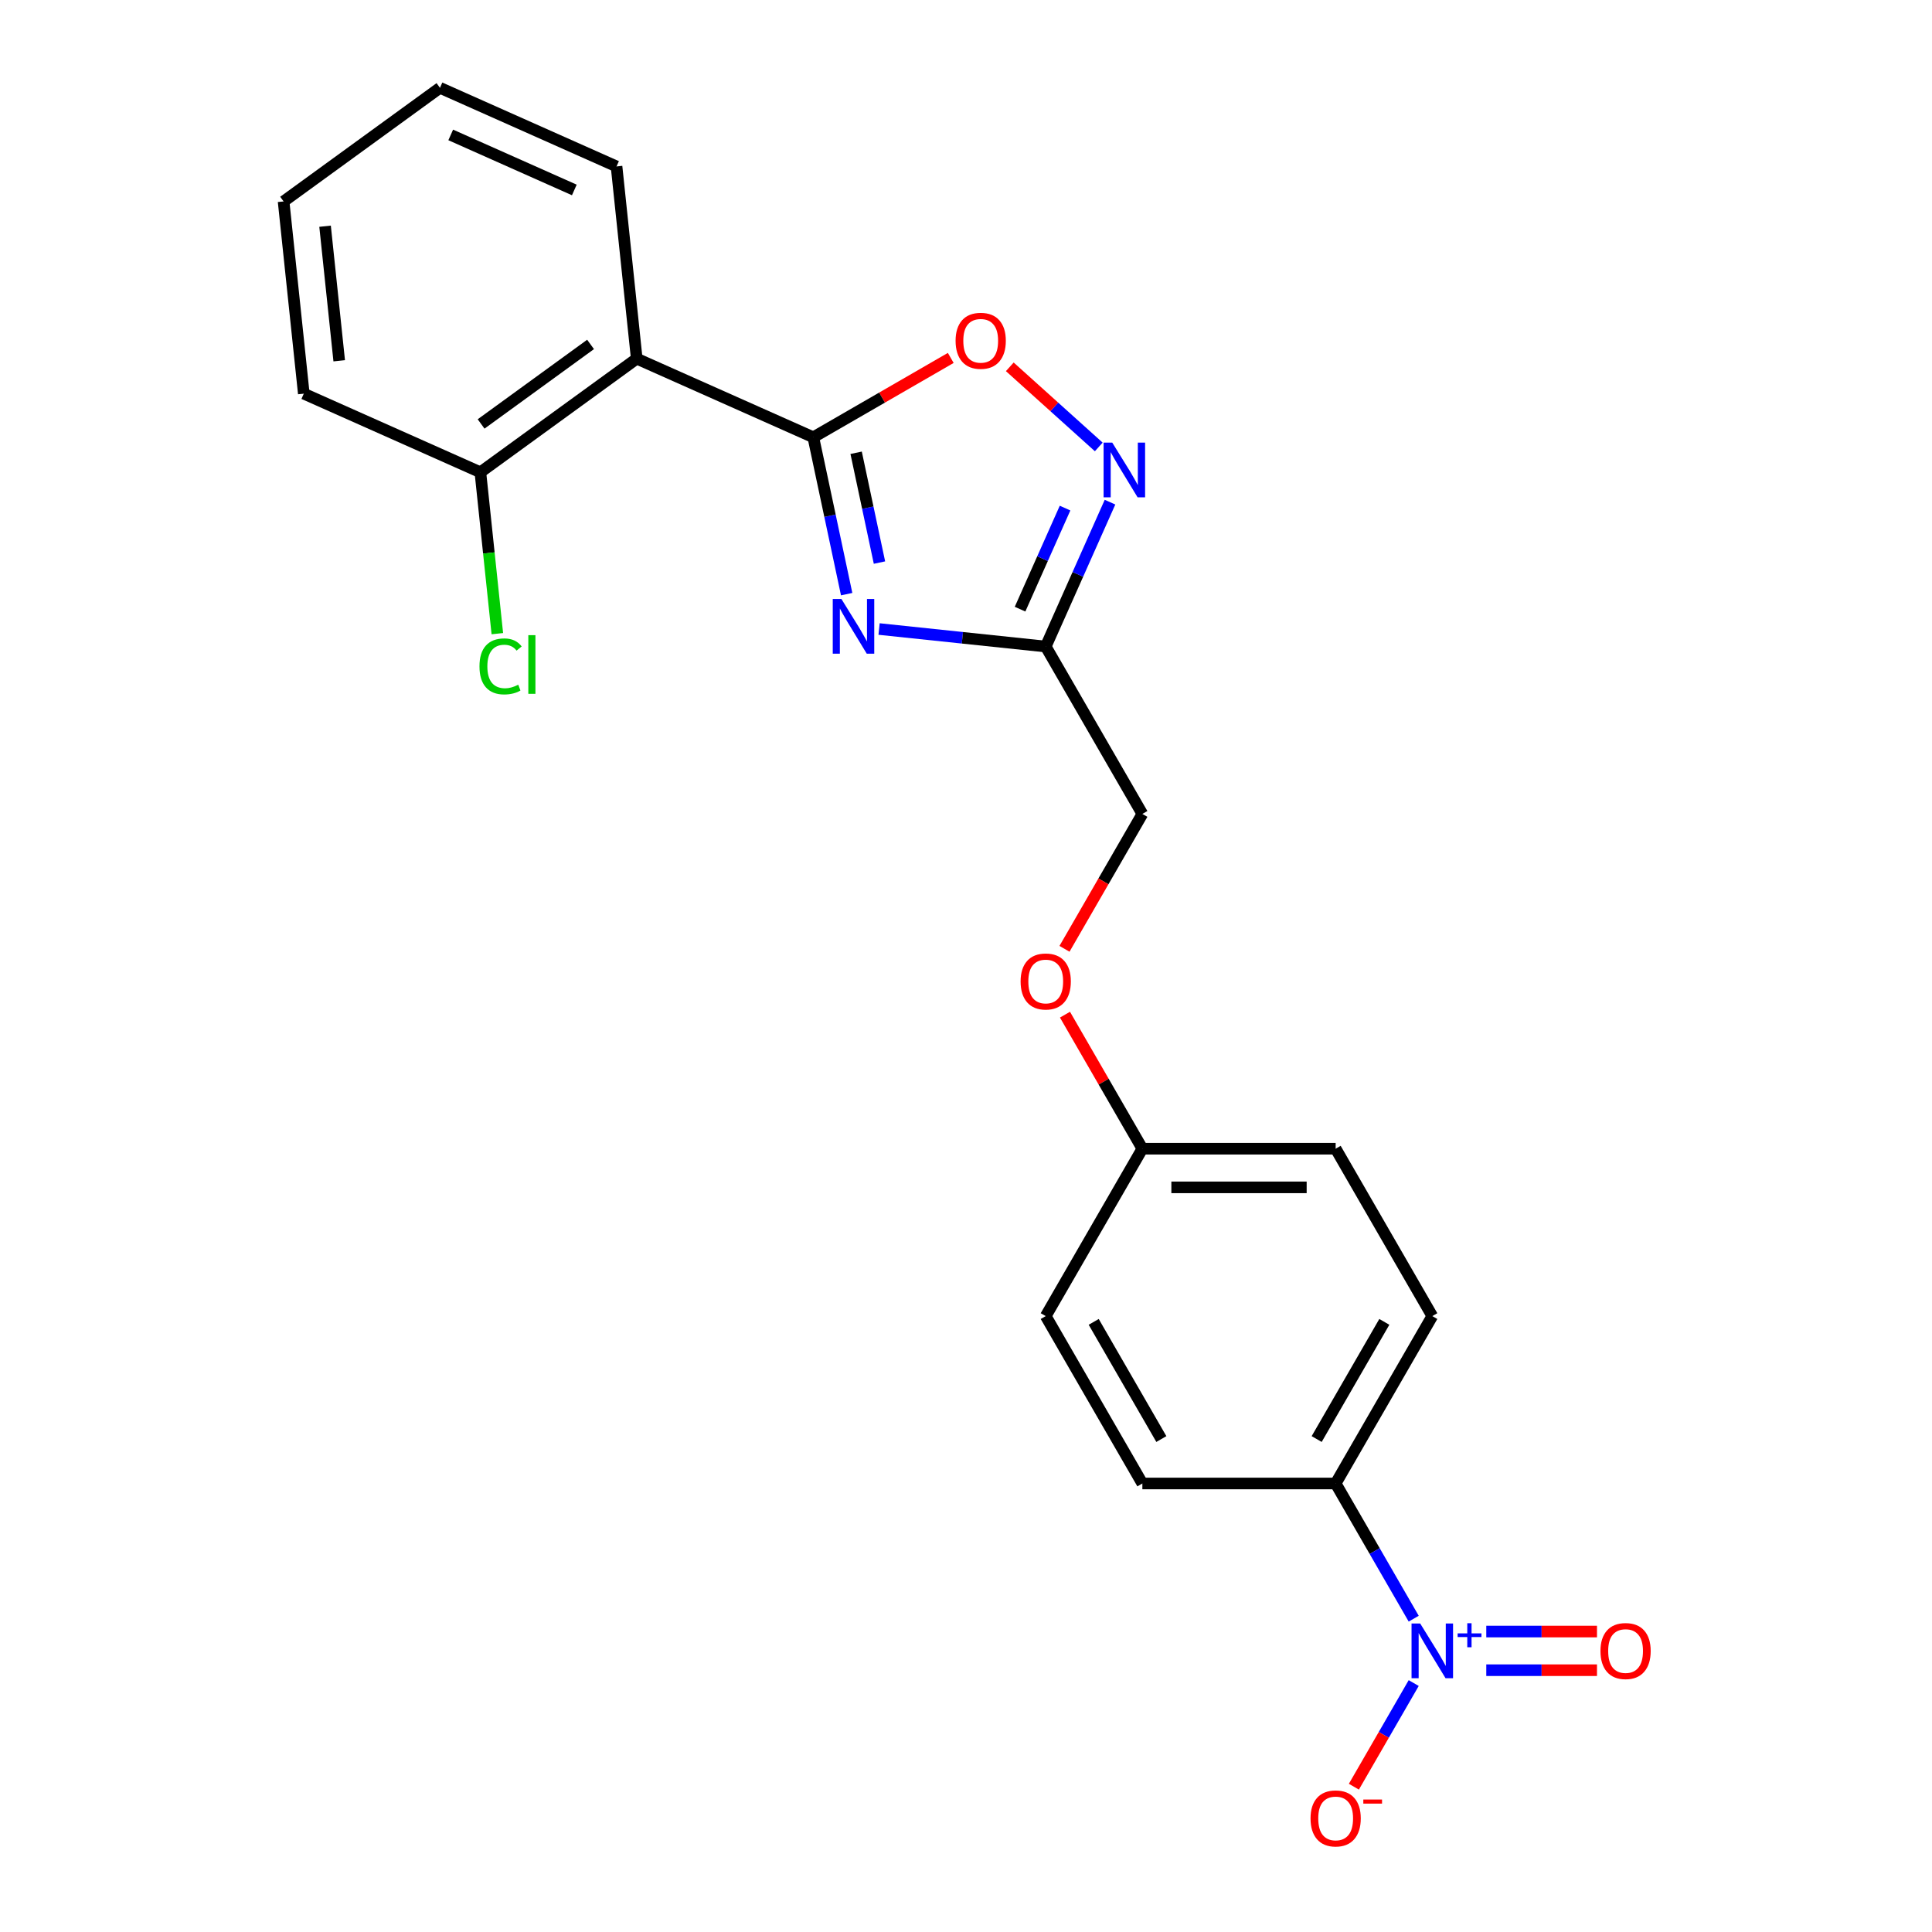 <?xml version='1.0' encoding='iso-8859-1'?>
<svg version='1.1' baseProfile='full'
              xmlns='http://www.w3.org/2000/svg'
                      xmlns:rdkit='http://www.rdkit.org/xml'
                      xmlns:xlink='http://www.w3.org/1999/xlink'
                  xml:space='preserve'
width='1000px' height='1000px' viewBox='0 0 1000 1000'>
<!-- END OF HEADER -->
<rect style='opacity:1.0;fill:#FFFFFF;stroke:none' width='1000' height='1000' x='0' y='0'> </rect>
<path class='bond-0' d='M 591.288,421.288 L 571.133,456.198' style='fill:none;fill-rule:evenodd;stroke:#000000;stroke-width:6px;stroke-linecap:butt;stroke-linejoin:miter;stroke-opacity:1' />
<path class='bond-0' d='M 571.133,456.198 L 550.978,491.107' style='fill:none;fill-rule:evenodd;stroke:#FF0000;stroke-width:6px;stroke-linecap:butt;stroke-linejoin:miter;stroke-opacity:1' />
<path class='bond-1' d='M 591.288,421.288 L 541.266,334.648' style='fill:none;fill-rule:evenodd;stroke:#000000;stroke-width:6px;stroke-linecap:butt;stroke-linejoin:miter;stroke-opacity:1' />
<path class='bond-2' d='M 741.354,681.209 L 691.332,767.849' style='fill:none;fill-rule:evenodd;stroke:#000000;stroke-width:6px;stroke-linecap:butt;stroke-linejoin:miter;stroke-opacity:1' />
<path class='bond-2' d='M 716.522,684.201 L 681.507,744.849' style='fill:none;fill-rule:evenodd;stroke:#000000;stroke-width:6px;stroke-linecap:butt;stroke-linejoin:miter;stroke-opacity:1' />
<path class='bond-3' d='M 741.354,681.209 L 691.332,594.569' style='fill:none;fill-rule:evenodd;stroke:#000000;stroke-width:6px;stroke-linecap:butt;stroke-linejoin:miter;stroke-opacity:1' />
<path class='bond-4' d='M 551.232,525.19 L 571.26,559.879' style='fill:none;fill-rule:evenodd;stroke:#FF0000;stroke-width:6px;stroke-linecap:butt;stroke-linejoin:miter;stroke-opacity:1' />
<path class='bond-4' d='M 571.26,559.879 L 591.288,594.569' style='fill:none;fill-rule:evenodd;stroke:#000000;stroke-width:6px;stroke-linecap:butt;stroke-linejoin:miter;stroke-opacity:1' />
<path class='bond-5' d='M 691.332,767.849 L 591.288,767.849' style='fill:none;fill-rule:evenodd;stroke:#000000;stroke-width:6px;stroke-linecap:butt;stroke-linejoin:miter;stroke-opacity:1' />
<path class='bond-6' d='M 691.332,767.849 L 711.533,802.839' style='fill:none;fill-rule:evenodd;stroke:#000000;stroke-width:6px;stroke-linecap:butt;stroke-linejoin:miter;stroke-opacity:1' />
<path class='bond-6' d='M 711.533,802.839 L 731.734,837.829' style='fill:none;fill-rule:evenodd;stroke:#0000FF;stroke-width:6px;stroke-linecap:butt;stroke-linejoin:miter;stroke-opacity:1' />
<path class='bond-7' d='M 455.012,325.582 L 498.139,330.115' style='fill:none;fill-rule:evenodd;stroke:#0000FF;stroke-width:6px;stroke-linecap:butt;stroke-linejoin:miter;stroke-opacity:1' />
<path class='bond-7' d='M 498.139,330.115 L 541.266,334.648' style='fill:none;fill-rule:evenodd;stroke:#000000;stroke-width:6px;stroke-linecap:butt;stroke-linejoin:miter;stroke-opacity:1' />
<path class='bond-8' d='M 438.229,307.529 L 429.6,266.931' style='fill:none;fill-rule:evenodd;stroke:#0000FF;stroke-width:6px;stroke-linecap:butt;stroke-linejoin:miter;stroke-opacity:1' />
<path class='bond-8' d='M 429.6,266.931 L 420.97,226.333' style='fill:none;fill-rule:evenodd;stroke:#000000;stroke-width:6px;stroke-linecap:butt;stroke-linejoin:miter;stroke-opacity:1' />
<path class='bond-8' d='M 455.212,291.19 L 449.171,262.771' style='fill:none;fill-rule:evenodd;stroke:#0000FF;stroke-width:6px;stroke-linecap:butt;stroke-linejoin:miter;stroke-opacity:1' />
<path class='bond-8' d='M 449.171,262.771 L 443.131,234.352' style='fill:none;fill-rule:evenodd;stroke:#000000;stroke-width:6px;stroke-linecap:butt;stroke-linejoin:miter;stroke-opacity:1' />
<path class='bond-9' d='M 541.266,334.648 L 557.903,297.281' style='fill:none;fill-rule:evenodd;stroke:#000000;stroke-width:6px;stroke-linecap:butt;stroke-linejoin:miter;stroke-opacity:1' />
<path class='bond-9' d='M 557.903,297.281 L 574.54,259.914' style='fill:none;fill-rule:evenodd;stroke:#0000FF;stroke-width:6px;stroke-linecap:butt;stroke-linejoin:miter;stroke-opacity:1' />
<path class='bond-9' d='M 527.978,315.3 L 539.624,289.143' style='fill:none;fill-rule:evenodd;stroke:#000000;stroke-width:6px;stroke-linecap:butt;stroke-linejoin:miter;stroke-opacity:1' />
<path class='bond-9' d='M 539.624,289.143 L 551.27,262.986' style='fill:none;fill-rule:evenodd;stroke:#0000FF;stroke-width:6px;stroke-linecap:butt;stroke-linejoin:miter;stroke-opacity:1' />
<path class='bond-10' d='M 568.717,231.331 L 545.691,210.599' style='fill:none;fill-rule:evenodd;stroke:#0000FF;stroke-width:6px;stroke-linecap:butt;stroke-linejoin:miter;stroke-opacity:1' />
<path class='bond-10' d='M 545.691,210.599 L 522.666,189.867' style='fill:none;fill-rule:evenodd;stroke:#FF0000;stroke-width:6px;stroke-linecap:butt;stroke-linejoin:miter;stroke-opacity:1' />
<path class='bond-11' d='M 492.11,185.261 L 456.54,205.797' style='fill:none;fill-rule:evenodd;stroke:#FF0000;stroke-width:6px;stroke-linecap:butt;stroke-linejoin:miter;stroke-opacity:1' />
<path class='bond-11' d='M 456.54,205.797 L 420.97,226.333' style='fill:none;fill-rule:evenodd;stroke:#000000;stroke-width:6px;stroke-linecap:butt;stroke-linejoin:miter;stroke-opacity:1' />
<path class='bond-12' d='M 420.97,226.333 L 329.576,185.642' style='fill:none;fill-rule:evenodd;stroke:#000000;stroke-width:6px;stroke-linecap:butt;stroke-linejoin:miter;stroke-opacity:1' />
<path class='bond-13' d='M 157.245,203.754 L 146.787,104.259' style='fill:none;fill-rule:evenodd;stroke:#000000;stroke-width:6px;stroke-linecap:butt;stroke-linejoin:miter;stroke-opacity:1' />
<path class='bond-13' d='M 175.575,186.738 L 168.255,117.092' style='fill:none;fill-rule:evenodd;stroke:#000000;stroke-width:6px;stroke-linecap:butt;stroke-linejoin:miter;stroke-opacity:1' />
<path class='bond-14' d='M 157.245,203.754 L 248.639,244.446' style='fill:none;fill-rule:evenodd;stroke:#000000;stroke-width:6px;stroke-linecap:butt;stroke-linejoin:miter;stroke-opacity:1' />
<path class='bond-15' d='M 146.787,104.259 L 227.724,45.455' style='fill:none;fill-rule:evenodd;stroke:#000000;stroke-width:6px;stroke-linecap:butt;stroke-linejoin:miter;stroke-opacity:1' />
<path class='bond-16' d='M 227.724,45.455 L 319.119,86.146' style='fill:none;fill-rule:evenodd;stroke:#000000;stroke-width:6px;stroke-linecap:butt;stroke-linejoin:miter;stroke-opacity:1' />
<path class='bond-16' d='M 233.295,69.837 L 297.271,98.321' style='fill:none;fill-rule:evenodd;stroke:#000000;stroke-width:6px;stroke-linecap:butt;stroke-linejoin:miter;stroke-opacity:1' />
<path class='bond-17' d='M 319.119,86.146 L 329.576,185.642' style='fill:none;fill-rule:evenodd;stroke:#000000;stroke-width:6px;stroke-linecap:butt;stroke-linejoin:miter;stroke-opacity:1' />
<path class='bond-18' d='M 329.576,185.642 L 248.639,244.446' style='fill:none;fill-rule:evenodd;stroke:#000000;stroke-width:6px;stroke-linecap:butt;stroke-linejoin:miter;stroke-opacity:1' />
<path class='bond-18' d='M 305.675,178.275 L 249.019,219.438' style='fill:none;fill-rule:evenodd;stroke:#000000;stroke-width:6px;stroke-linecap:butt;stroke-linejoin:miter;stroke-opacity:1' />
<path class='bond-19' d='M 248.639,244.446 L 253.029,286.213' style='fill:none;fill-rule:evenodd;stroke:#000000;stroke-width:6px;stroke-linecap:butt;stroke-linejoin:miter;stroke-opacity:1' />
<path class='bond-19' d='M 253.029,286.213 L 257.419,327.98' style='fill:none;fill-rule:evenodd;stroke:#00CC00;stroke-width:6px;stroke-linecap:butt;stroke-linejoin:miter;stroke-opacity:1' />
<path class='bond-20' d='M 591.288,767.849 L 541.266,681.209' style='fill:none;fill-rule:evenodd;stroke:#000000;stroke-width:6px;stroke-linecap:butt;stroke-linejoin:miter;stroke-opacity:1' />
<path class='bond-20' d='M 601.113,744.849 L 566.098,684.201' style='fill:none;fill-rule:evenodd;stroke:#000000;stroke-width:6px;stroke-linecap:butt;stroke-linejoin:miter;stroke-opacity:1' />
<path class='bond-21' d='M 541.266,681.209 L 591.288,594.569' style='fill:none;fill-rule:evenodd;stroke:#000000;stroke-width:6px;stroke-linecap:butt;stroke-linejoin:miter;stroke-opacity:1' />
<path class='bond-22' d='M 591.288,594.569 L 691.332,594.569' style='fill:none;fill-rule:evenodd;stroke:#000000;stroke-width:6px;stroke-linecap:butt;stroke-linejoin:miter;stroke-opacity:1' />
<path class='bond-22' d='M 606.295,614.578 L 676.325,614.578' style='fill:none;fill-rule:evenodd;stroke:#000000;stroke-width:6px;stroke-linecap:butt;stroke-linejoin:miter;stroke-opacity:1' />
<path class='bond-23' d='M 731.734,871.151 L 716.25,897.97' style='fill:none;fill-rule:evenodd;stroke:#0000FF;stroke-width:6px;stroke-linecap:butt;stroke-linejoin:miter;stroke-opacity:1' />
<path class='bond-23' d='M 716.25,897.97 L 700.766,924.79' style='fill:none;fill-rule:evenodd;stroke:#FF0000;stroke-width:6px;stroke-linecap:butt;stroke-linejoin:miter;stroke-opacity:1' />
<path class='bond-24' d='M 769.299,864.494 L 797.947,864.494' style='fill:none;fill-rule:evenodd;stroke:#0000FF;stroke-width:6px;stroke-linecap:butt;stroke-linejoin:miter;stroke-opacity:1' />
<path class='bond-24' d='M 797.947,864.494 L 826.595,864.494' style='fill:none;fill-rule:evenodd;stroke:#FF0000;stroke-width:6px;stroke-linecap:butt;stroke-linejoin:miter;stroke-opacity:1' />
<path class='bond-24' d='M 769.299,844.485 L 797.947,844.485' style='fill:none;fill-rule:evenodd;stroke:#0000FF;stroke-width:6px;stroke-linecap:butt;stroke-linejoin:miter;stroke-opacity:1' />
<path class='bond-24' d='M 797.947,844.485 L 826.595,844.485' style='fill:none;fill-rule:evenodd;stroke:#FF0000;stroke-width:6px;stroke-linecap:butt;stroke-linejoin:miter;stroke-opacity:1' />
<path  class='atom-2' d='M 528.266 508.008
Q 528.266 501.208, 531.626 497.408
Q 534.986 493.608, 541.266 493.608
Q 547.546 493.608, 550.906 497.408
Q 554.266 501.208, 554.266 508.008
Q 554.266 514.888, 550.866 518.808
Q 547.466 522.688, 541.266 522.688
Q 535.026 522.688, 531.626 518.808
Q 528.266 514.928, 528.266 508.008
M 541.266 519.488
Q 545.586 519.488, 547.906 516.608
Q 550.266 513.688, 550.266 508.008
Q 550.266 502.448, 547.906 499.648
Q 545.586 496.808, 541.266 496.808
Q 536.946 496.808, 534.586 499.608
Q 532.266 502.408, 532.266 508.008
Q 532.266 513.728, 534.586 516.608
Q 536.946 519.488, 541.266 519.488
' fill='#FF0000'/>
<path  class='atom-4' d='M 435.511 310.03
L 444.791 325.03
Q 445.711 326.51, 447.191 329.19
Q 448.671 331.87, 448.751 332.03
L 448.751 310.03
L 452.511 310.03
L 452.511 338.35
L 448.631 338.35
L 438.671 321.95
Q 437.511 320.03, 436.271 317.83
Q 435.071 315.63, 434.711 314.95
L 434.711 338.35
L 431.031 338.35
L 431.031 310.03
L 435.511 310.03
' fill='#0000FF'/>
<path  class='atom-6' d='M 575.698 229.093
L 584.978 244.093
Q 585.898 245.573, 587.378 248.253
Q 588.858 250.933, 588.938 251.093
L 588.938 229.093
L 592.698 229.093
L 592.698 257.413
L 588.818 257.413
L 578.858 241.013
Q 577.698 239.093, 576.458 236.893
Q 575.258 234.693, 574.898 234.013
L 574.898 257.413
L 571.218 257.413
L 571.218 229.093
L 575.698 229.093
' fill='#0000FF'/>
<path  class='atom-7' d='M 494.611 176.391
Q 494.611 169.591, 497.971 165.791
Q 501.331 161.991, 507.611 161.991
Q 513.891 161.991, 517.251 165.791
Q 520.611 169.591, 520.611 176.391
Q 520.611 183.271, 517.211 187.191
Q 513.811 191.071, 507.611 191.071
Q 501.371 191.071, 497.971 187.191
Q 494.611 183.311, 494.611 176.391
M 507.611 187.871
Q 511.931 187.871, 514.251 184.991
Q 516.611 182.071, 516.611 176.391
Q 516.611 170.831, 514.251 168.031
Q 511.931 165.191, 507.611 165.191
Q 503.291 165.191, 500.931 167.991
Q 498.611 170.791, 498.611 176.391
Q 498.611 182.111, 500.931 184.991
Q 503.291 187.871, 507.611 187.871
' fill='#FF0000'/>
<path  class='atom-15' d='M 248.176 344.921
Q 248.176 337.881, 251.456 334.201
Q 254.776 330.481, 261.056 330.481
Q 266.896 330.481, 270.016 334.601
L 267.376 336.761
Q 265.096 333.761, 261.056 333.761
Q 256.776 333.761, 254.496 336.641
Q 252.256 339.481, 252.256 344.921
Q 252.256 350.521, 254.576 353.401
Q 256.936 356.281, 261.496 356.281
Q 264.616 356.281, 268.256 354.401
L 269.376 357.401
Q 267.896 358.361, 265.656 358.921
Q 263.416 359.481, 260.936 359.481
Q 254.776 359.481, 251.456 355.721
Q 248.176 351.961, 248.176 344.921
' fill='#00CC00'/>
<path  class='atom-15' d='M 273.456 328.761
L 277.136 328.761
L 277.136 359.121
L 273.456 359.121
L 273.456 328.761
' fill='#00CC00'/>
<path  class='atom-20' d='M 735.094 840.33
L 744.374 855.33
Q 745.294 856.81, 746.774 859.49
Q 748.254 862.17, 748.334 862.33
L 748.334 840.33
L 752.094 840.33
L 752.094 868.65
L 748.214 868.65
L 738.254 852.25
Q 737.094 850.33, 735.854 848.13
Q 734.654 845.93, 734.294 845.25
L 734.294 868.65
L 730.614 868.65
L 730.614 840.33
L 735.094 840.33
' fill='#0000FF'/>
<path  class='atom-20' d='M 754.47 845.435
L 759.459 845.435
L 759.459 840.181
L 761.677 840.181
L 761.677 845.435
L 766.798 845.435
L 766.798 847.335
L 761.677 847.335
L 761.677 852.615
L 759.459 852.615
L 759.459 847.335
L 754.47 847.335
L 754.47 845.435
' fill='#0000FF'/>
<path  class='atom-21' d='M 678.332 941.21
Q 678.332 934.41, 681.692 930.61
Q 685.052 926.81, 691.332 926.81
Q 697.612 926.81, 700.972 930.61
Q 704.332 934.41, 704.332 941.21
Q 704.332 948.09, 700.932 952.01
Q 697.532 955.89, 691.332 955.89
Q 685.092 955.89, 681.692 952.01
Q 678.332 948.13, 678.332 941.21
M 691.332 952.69
Q 695.652 952.69, 697.972 949.81
Q 700.332 946.89, 700.332 941.21
Q 700.332 935.65, 697.972 932.85
Q 695.652 930.01, 691.332 930.01
Q 687.012 930.01, 684.652 932.81
Q 682.332 935.61, 682.332 941.21
Q 682.332 946.93, 684.652 949.81
Q 687.012 952.69, 691.332 952.69
' fill='#FF0000'/>
<path  class='atom-21' d='M 705.652 931.433
L 715.341 931.433
L 715.341 933.545
L 705.652 933.545
L 705.652 931.433
' fill='#FF0000'/>
<path  class='atom-22' d='M 828.397 854.57
Q 828.397 847.77, 831.757 843.97
Q 835.117 840.17, 841.397 840.17
Q 847.677 840.17, 851.037 843.97
Q 854.397 847.77, 854.397 854.57
Q 854.397 861.45, 850.997 865.37
Q 847.597 869.25, 841.397 869.25
Q 835.157 869.25, 831.757 865.37
Q 828.397 861.49, 828.397 854.57
M 841.397 866.05
Q 845.717 866.05, 848.037 863.17
Q 850.397 860.25, 850.397 854.57
Q 850.397 849.01, 848.037 846.21
Q 845.717 843.37, 841.397 843.37
Q 837.077 843.37, 834.717 846.17
Q 832.397 848.97, 832.397 854.57
Q 832.397 860.29, 834.717 863.17
Q 837.077 866.05, 841.397 866.05
' fill='#FF0000'/>
</svg>
